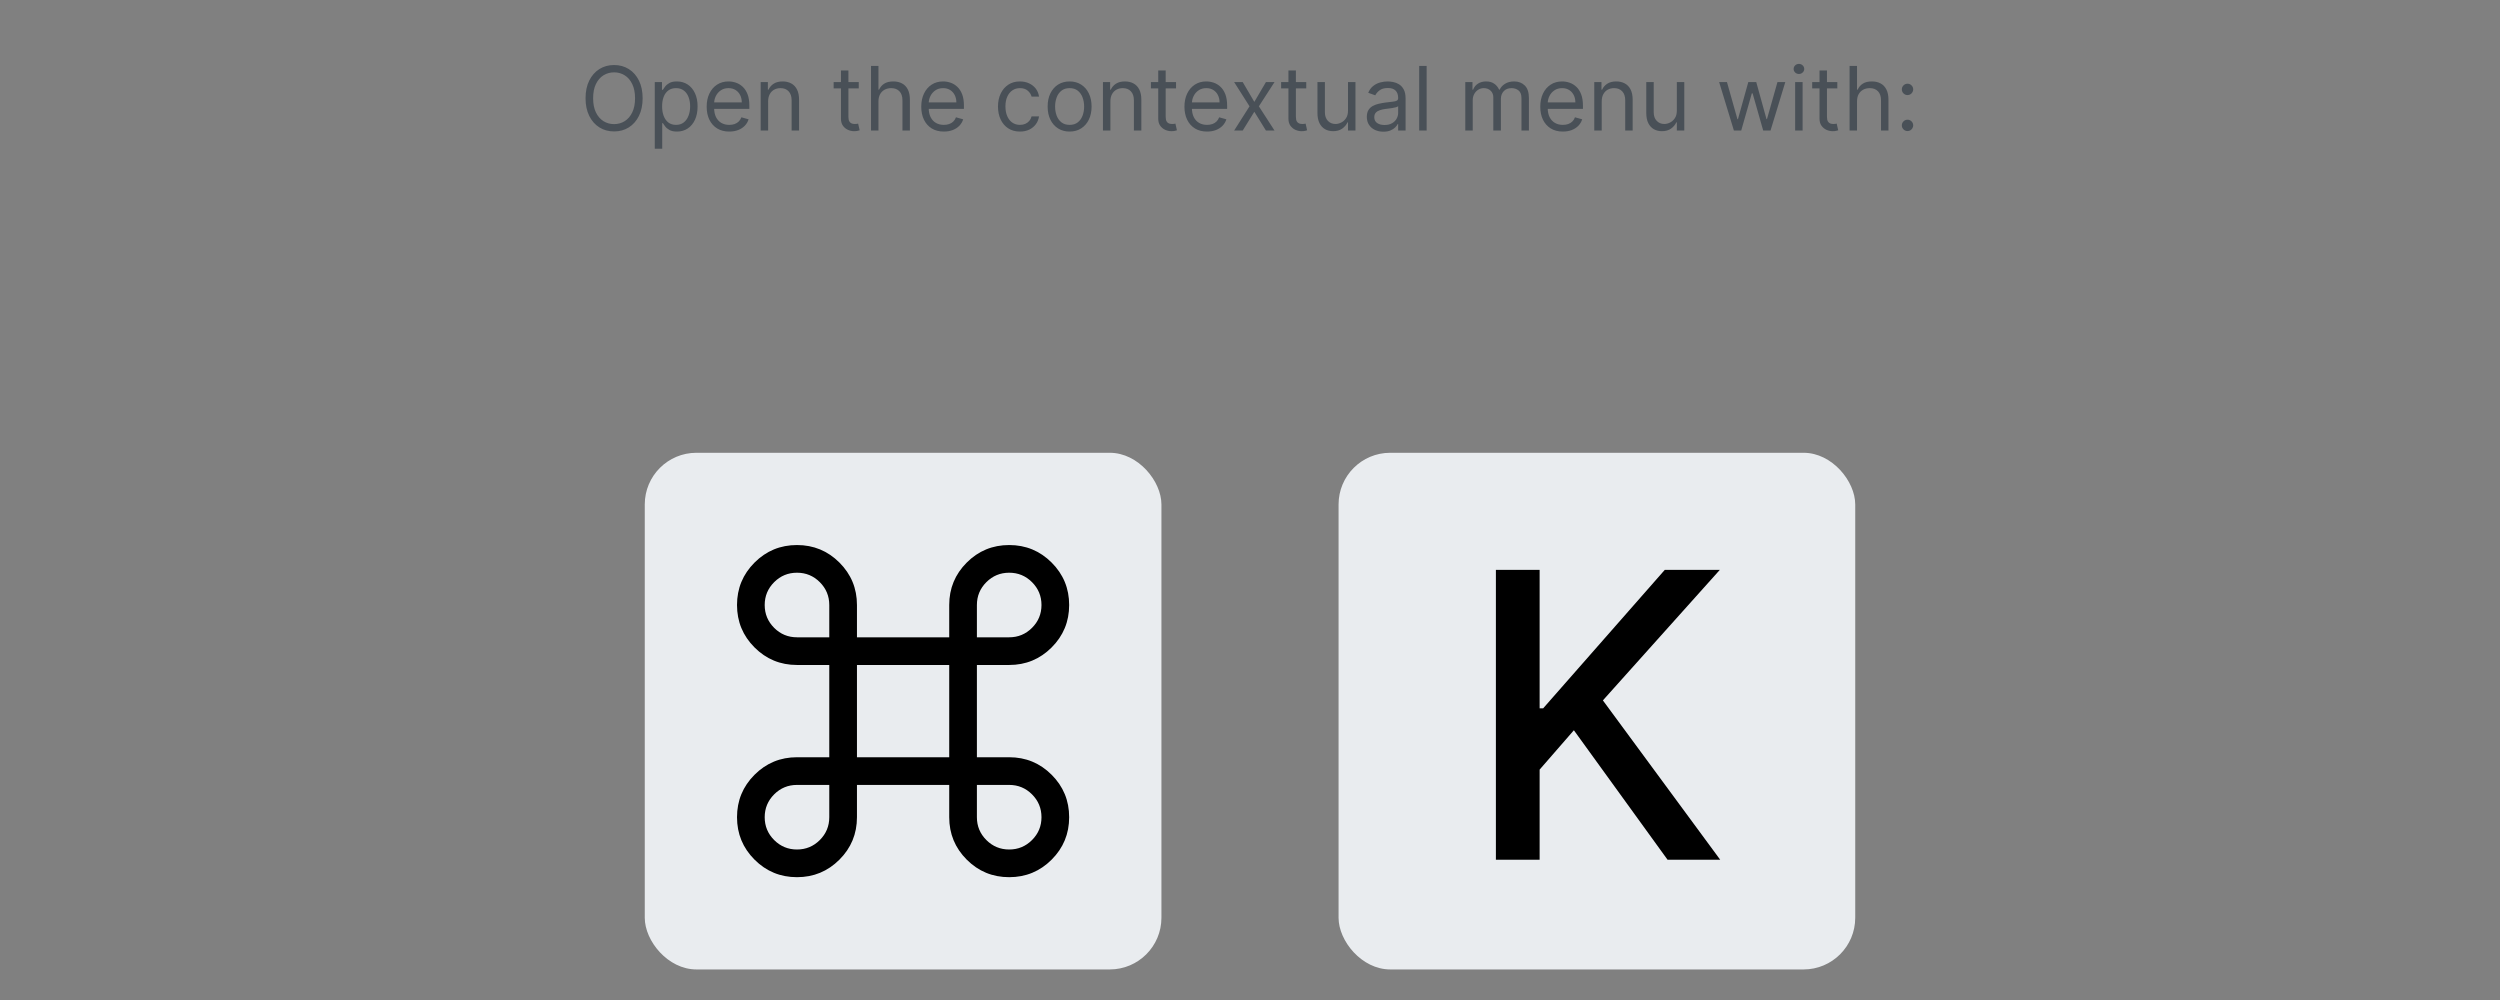 <svg width="450" height="180" viewBox="0 0 450 180" fill="none" xmlns="http://www.w3.org/2000/svg">
<rect x="0" y="0" width="450" height="180" fill="#808080" stroke="none"/>
<path d="M115.673 17.682C115.673 18.909 115.451 19.97 115.008 20.864C114.565 21.758 113.957 22.447 113.184 22.932C112.411 23.417 111.529 23.659 110.536 23.659C109.544 23.659 108.661 23.417 107.888 22.932C107.116 22.447 106.508 21.758 106.065 20.864C105.621 19.97 105.4 18.909 105.4 17.682C105.4 16.454 105.621 15.394 106.065 14.5C106.508 13.606 107.116 12.917 107.888 12.432C108.661 11.947 109.544 11.704 110.536 11.704C111.529 11.704 112.411 11.947 113.184 12.432C113.957 12.917 114.565 13.606 115.008 14.5C115.451 15.394 115.673 16.454 115.673 17.682ZM114.309 17.682C114.309 16.674 114.14 15.824 113.803 15.131C113.47 14.438 113.017 13.913 112.445 13.557C111.877 13.201 111.241 13.023 110.536 13.023C109.832 13.023 109.193 13.201 108.621 13.557C108.053 13.913 107.601 14.438 107.263 15.131C106.93 15.824 106.763 16.674 106.763 17.682C106.763 18.689 106.93 19.54 107.263 20.233C107.601 20.926 108.053 21.451 108.621 21.807C109.193 22.163 109.832 22.341 110.536 22.341C111.241 22.341 111.877 22.163 112.445 21.807C113.017 21.451 113.47 20.926 113.803 20.233C114.14 19.54 114.309 18.689 114.309 17.682ZM117.86 26.773V14.773H119.156V16.159H119.315C119.413 16.008 119.549 15.814 119.724 15.579C119.902 15.341 120.156 15.129 120.485 14.943C120.818 14.754 121.269 14.659 121.837 14.659C122.572 14.659 123.22 14.843 123.781 15.21C124.341 15.578 124.779 16.099 125.093 16.773C125.407 17.447 125.565 18.242 125.565 19.159C125.565 20.083 125.407 20.884 125.093 21.562C124.779 22.237 124.343 22.759 123.786 23.131C123.229 23.498 122.587 23.682 121.86 23.682C121.299 23.682 120.851 23.589 120.513 23.403C120.176 23.214 119.917 23 119.735 22.761C119.553 22.519 119.413 22.318 119.315 22.159H119.201V26.773H117.86ZM119.178 19.136C119.178 19.796 119.275 20.377 119.468 20.881C119.661 21.381 119.943 21.773 120.315 22.057C120.686 22.337 121.14 22.477 121.678 22.477C122.239 22.477 122.707 22.329 123.082 22.034C123.46 21.735 123.745 21.333 123.934 20.829C124.127 20.322 124.224 19.758 124.224 19.136C124.224 18.523 124.129 17.97 123.94 17.477C123.754 16.981 123.472 16.589 123.093 16.301C122.718 16.009 122.246 15.864 121.678 15.864C121.133 15.864 120.674 16.002 120.303 16.278C119.932 16.551 119.652 16.934 119.462 17.426C119.273 17.915 119.178 18.485 119.178 19.136ZM131.269 23.682C130.428 23.682 129.703 23.496 129.093 23.125C128.487 22.75 128.019 22.227 127.69 21.557C127.364 20.883 127.201 20.099 127.201 19.204C127.201 18.311 127.364 17.523 127.69 16.841C128.019 16.155 128.478 15.621 129.065 15.239C129.656 14.852 130.345 14.659 131.133 14.659C131.587 14.659 132.036 14.735 132.479 14.886C132.923 15.038 133.326 15.284 133.69 15.625C134.053 15.962 134.343 16.409 134.559 16.966C134.775 17.523 134.883 18.208 134.883 19.023V19.591H128.156V18.432H133.519C133.519 17.939 133.421 17.5 133.224 17.114C133.031 16.727 132.754 16.422 132.394 16.199C132.038 15.975 131.618 15.864 131.133 15.864C130.599 15.864 130.137 15.996 129.746 16.261C129.36 16.523 129.063 16.864 128.854 17.284C128.646 17.704 128.542 18.155 128.542 18.636V19.409C128.542 20.068 128.656 20.627 128.883 21.085C129.114 21.54 129.434 21.886 129.843 22.125C130.252 22.36 130.728 22.477 131.269 22.477C131.621 22.477 131.94 22.428 132.224 22.329C132.512 22.227 132.76 22.076 132.968 21.875C133.176 21.671 133.337 21.417 133.451 21.114L134.746 21.477C134.61 21.917 134.381 22.303 134.059 22.636C133.737 22.966 133.339 23.224 132.866 23.409C132.392 23.591 131.86 23.682 131.269 23.682ZM138.263 18.25V23.5H136.923V14.773H138.218V16.136H138.332C138.536 15.693 138.847 15.337 139.263 15.068C139.68 14.796 140.218 14.659 140.877 14.659C141.468 14.659 141.985 14.78 142.428 15.023C142.871 15.261 143.216 15.625 143.462 16.114C143.709 16.599 143.832 17.212 143.832 17.954V23.5H142.491V18.046C142.491 17.36 142.313 16.826 141.957 16.443C141.601 16.057 141.112 15.864 140.491 15.864C140.063 15.864 139.68 15.956 139.343 16.142C139.01 16.328 138.746 16.599 138.553 16.954C138.36 17.311 138.263 17.742 138.263 18.25ZM154.577 14.773V15.909H150.055V14.773H154.577ZM151.373 12.682H152.714V21C152.714 21.379 152.769 21.663 152.879 21.852C152.992 22.038 153.136 22.163 153.31 22.227C153.488 22.288 153.676 22.318 153.873 22.318C154.021 22.318 154.142 22.311 154.237 22.296C154.331 22.276 154.407 22.261 154.464 22.25L154.737 23.454C154.646 23.489 154.519 23.523 154.356 23.557C154.193 23.595 153.987 23.614 153.737 23.614C153.358 23.614 152.987 23.532 152.623 23.369C152.263 23.206 151.964 22.958 151.725 22.625C151.49 22.292 151.373 21.871 151.373 21.364V12.682ZM158.123 18.25V23.5H156.782V11.864H158.123V16.136H158.237C158.441 15.686 158.748 15.328 159.157 15.062C159.57 14.794 160.119 14.659 160.805 14.659C161.399 14.659 161.92 14.778 162.367 15.017C162.814 15.252 163.161 15.614 163.407 16.102C163.657 16.587 163.782 17.204 163.782 17.954V23.5H162.441V18.046C162.441 17.352 162.261 16.816 161.901 16.438C161.545 16.055 161.051 15.864 160.418 15.864C159.979 15.864 159.585 15.956 159.237 16.142C158.892 16.328 158.619 16.599 158.418 16.954C158.221 17.311 158.123 17.742 158.123 18.25ZM169.894 23.682C169.053 23.682 168.328 23.496 167.718 23.125C167.112 22.75 166.644 22.227 166.315 21.557C165.989 20.883 165.826 20.099 165.826 19.204C165.826 18.311 165.989 17.523 166.315 16.841C166.644 16.155 167.103 15.621 167.69 15.239C168.281 14.852 168.97 14.659 169.758 14.659C170.212 14.659 170.661 14.735 171.104 14.886C171.548 15.038 171.951 15.284 172.315 15.625C172.678 15.962 172.968 16.409 173.184 16.966C173.4 17.523 173.508 18.208 173.508 19.023V19.591H166.781V18.432H172.144C172.144 17.939 172.046 17.5 171.849 17.114C171.656 16.727 171.379 16.422 171.019 16.199C170.663 15.975 170.243 15.864 169.758 15.864C169.224 15.864 168.762 15.996 168.371 16.261C167.985 16.523 167.688 16.864 167.479 17.284C167.271 17.704 167.167 18.155 167.167 18.636V19.409C167.167 20.068 167.281 20.627 167.508 21.085C167.739 21.54 168.059 21.886 168.468 22.125C168.877 22.36 169.353 22.477 169.894 22.477C170.246 22.477 170.565 22.428 170.849 22.329C171.137 22.227 171.385 22.076 171.593 21.875C171.801 21.671 171.962 21.417 172.076 21.114L173.371 21.477C173.235 21.917 173.006 22.303 172.684 22.636C172.362 22.966 171.964 23.224 171.491 23.409C171.017 23.591 170.485 23.682 169.894 23.682ZM183.593 23.682C182.775 23.682 182.07 23.489 181.479 23.102C180.888 22.716 180.434 22.184 180.116 21.506C179.798 20.828 179.638 20.053 179.638 19.182C179.638 18.296 179.801 17.513 180.127 16.835C180.457 16.153 180.915 15.621 181.502 15.239C182.093 14.852 182.782 14.659 183.57 14.659C184.184 14.659 184.737 14.773 185.229 15C185.722 15.227 186.125 15.546 186.44 15.954C186.754 16.364 186.949 16.841 187.025 17.386H185.684C185.582 16.989 185.354 16.636 185.002 16.329C184.654 16.019 184.184 15.864 183.593 15.864C183.07 15.864 182.612 16 182.218 16.273C181.828 16.542 181.523 16.922 181.303 17.415C181.087 17.903 180.979 18.477 180.979 19.136C180.979 19.811 181.085 20.398 181.298 20.898C181.513 21.398 181.817 21.786 182.207 22.062C182.601 22.339 183.063 22.477 183.593 22.477C183.942 22.477 184.258 22.417 184.542 22.296C184.826 22.174 185.067 22 185.263 21.773C185.46 21.546 185.601 21.273 185.684 20.954H187.025C186.949 21.47 186.762 21.934 186.462 22.347C186.167 22.756 185.775 23.081 185.286 23.324C184.801 23.562 184.237 23.682 183.593 23.682ZM192.531 23.682C191.743 23.682 191.051 23.494 190.457 23.119C189.866 22.744 189.404 22.22 189.07 21.546C188.741 20.871 188.576 20.083 188.576 19.182C188.576 18.273 188.741 17.479 189.07 16.801C189.404 16.123 189.866 15.597 190.457 15.222C191.051 14.847 191.743 14.659 192.531 14.659C193.318 14.659 194.008 14.847 194.599 15.222C195.193 15.597 195.656 16.123 195.985 16.801C196.318 17.479 196.485 18.273 196.485 19.182C196.485 20.083 196.318 20.871 195.985 21.546C195.656 22.22 195.193 22.744 194.599 23.119C194.008 23.494 193.318 23.682 192.531 23.682ZM192.531 22.477C193.129 22.477 193.621 22.324 194.008 22.017C194.394 21.71 194.68 21.307 194.866 20.807C195.051 20.307 195.144 19.765 195.144 19.182C195.144 18.599 195.051 18.055 194.866 17.551C194.68 17.047 194.394 16.64 194.008 16.329C193.621 16.019 193.129 15.864 192.531 15.864C191.932 15.864 191.44 16.019 191.053 16.329C190.667 16.64 190.381 17.047 190.195 17.551C190.01 18.055 189.917 18.599 189.917 19.182C189.917 19.765 190.01 20.307 190.195 20.807C190.381 21.307 190.667 21.71 191.053 22.017C191.44 22.324 191.932 22.477 192.531 22.477ZM199.873 18.25V23.5H198.532V14.773H199.827V16.136H199.941C200.146 15.693 200.456 15.337 200.873 15.068C201.29 14.796 201.827 14.659 202.487 14.659C203.077 14.659 203.594 14.78 204.038 15.023C204.481 15.261 204.826 15.625 205.072 16.114C205.318 16.599 205.441 17.212 205.441 17.954V23.5H204.1V18.046C204.1 17.36 203.922 16.826 203.566 16.443C203.21 16.057 202.721 15.864 202.1 15.864C201.672 15.864 201.29 15.956 200.952 16.142C200.619 16.328 200.356 16.599 200.163 16.954C199.969 17.311 199.873 17.742 199.873 18.25ZM211.687 14.773V15.909H207.164V14.773H211.687ZM208.482 12.682H209.823V21C209.823 21.379 209.878 21.663 209.988 21.852C210.102 22.038 210.246 22.163 210.42 22.227C210.598 22.288 210.785 22.318 210.982 22.318C211.13 22.318 211.251 22.311 211.346 22.296C211.441 22.276 211.516 22.261 211.573 22.25L211.846 23.454C211.755 23.489 211.628 23.523 211.465 23.557C211.302 23.595 211.096 23.614 210.846 23.614C210.467 23.614 210.096 23.532 209.732 23.369C209.372 23.206 209.073 22.958 208.835 22.625C208.6 22.292 208.482 21.871 208.482 21.364V12.682ZM217.269 23.682C216.428 23.682 215.703 23.496 215.093 23.125C214.487 22.75 214.019 22.227 213.69 21.557C213.364 20.883 213.201 20.099 213.201 19.204C213.201 18.311 213.364 17.523 213.69 16.841C214.019 16.155 214.478 15.621 215.065 15.239C215.656 14.852 216.345 14.659 217.133 14.659C217.587 14.659 218.036 14.735 218.479 14.886C218.923 15.038 219.326 15.284 219.69 15.625C220.053 15.962 220.343 16.409 220.559 16.966C220.775 17.523 220.883 18.208 220.883 19.023V19.591H214.156V18.432H219.519C219.519 17.939 219.421 17.5 219.224 17.114C219.031 16.727 218.754 16.422 218.394 16.199C218.038 15.975 217.618 15.864 217.133 15.864C216.599 15.864 216.137 15.996 215.746 16.261C215.36 16.523 215.063 16.864 214.854 17.284C214.646 17.704 214.542 18.155 214.542 18.636V19.409C214.542 20.068 214.656 20.627 214.883 21.085C215.114 21.54 215.434 21.886 215.843 22.125C216.252 22.36 216.728 22.477 217.269 22.477C217.621 22.477 217.94 22.428 218.224 22.329C218.512 22.227 218.76 22.076 218.968 21.875C219.176 21.671 219.337 21.417 219.451 21.114L220.746 21.477C220.61 21.917 220.381 22.303 220.059 22.636C219.737 22.966 219.339 23.224 218.866 23.409C218.392 23.591 217.86 23.682 217.269 23.682ZM223.688 14.773L225.779 18.341L227.87 14.773H229.415L226.597 19.136L229.415 23.5H227.87L225.779 20.114L223.688 23.5H222.143L224.915 19.136L222.143 14.773H223.688ZM235.124 14.773V15.909H230.602V14.773H235.124ZM231.92 12.682H233.261V21C233.261 21.379 233.316 21.663 233.425 21.852C233.539 22.038 233.683 22.163 233.857 22.227C234.035 22.288 234.223 22.318 234.42 22.318C234.567 22.318 234.689 22.311 234.783 22.296C234.878 22.276 234.954 22.261 235.011 22.25L235.283 23.454C235.192 23.489 235.066 23.523 234.903 23.557C234.74 23.595 234.533 23.614 234.283 23.614C233.905 23.614 233.533 23.532 233.17 23.369C232.81 23.206 232.511 22.958 232.272 22.625C232.037 22.292 231.92 21.871 231.92 21.364V12.682ZM242.641 19.932V14.773H243.982V23.5H242.641V22.023H242.55C242.346 22.466 242.028 22.843 241.596 23.153C241.164 23.46 240.619 23.614 239.96 23.614C239.414 23.614 238.929 23.494 238.505 23.256C238.081 23.013 237.747 22.65 237.505 22.165C237.263 21.676 237.141 21.061 237.141 20.318V14.773H238.482V20.227C238.482 20.864 238.66 21.371 239.016 21.75C239.376 22.129 239.835 22.318 240.391 22.318C240.725 22.318 241.064 22.233 241.408 22.062C241.757 21.892 242.049 21.631 242.283 21.278C242.522 20.926 242.641 20.477 242.641 19.932ZM249.006 23.704C248.453 23.704 247.951 23.6 247.501 23.392C247.05 23.18 246.692 22.875 246.427 22.477C246.162 22.076 246.029 21.591 246.029 21.023C246.029 20.523 246.128 20.117 246.325 19.807C246.522 19.492 246.785 19.246 247.114 19.068C247.444 18.89 247.808 18.758 248.205 18.671C248.607 18.579 249.01 18.508 249.415 18.454C249.946 18.386 250.376 18.335 250.705 18.301C251.039 18.263 251.281 18.201 251.433 18.114C251.588 18.026 251.665 17.875 251.665 17.659V17.614C251.665 17.053 251.512 16.617 251.205 16.307C250.902 15.996 250.442 15.841 249.825 15.841C249.184 15.841 248.683 15.981 248.319 16.261C247.955 16.542 247.7 16.841 247.552 17.159L246.279 16.704C246.506 16.174 246.809 15.761 247.188 15.466C247.571 15.167 247.987 14.958 248.438 14.841C248.893 14.72 249.34 14.659 249.779 14.659C250.059 14.659 250.381 14.693 250.745 14.761C251.112 14.826 251.467 14.96 251.808 15.165C252.152 15.369 252.438 15.678 252.665 16.091C252.893 16.504 253.006 17.057 253.006 17.75V23.5H251.665V22.318H251.597C251.506 22.508 251.355 22.71 251.143 22.926C250.931 23.142 250.648 23.326 250.296 23.477C249.944 23.629 249.514 23.704 249.006 23.704ZM249.211 22.5C249.741 22.5 250.188 22.396 250.552 22.188C250.919 21.979 251.196 21.71 251.381 21.381C251.571 21.051 251.665 20.704 251.665 20.341V19.114C251.609 19.182 251.484 19.244 251.29 19.301C251.101 19.354 250.881 19.401 250.631 19.443C250.385 19.481 250.145 19.515 249.91 19.546C249.679 19.572 249.491 19.595 249.347 19.614C248.999 19.659 248.673 19.733 248.37 19.835C248.071 19.934 247.828 20.083 247.643 20.284C247.461 20.481 247.37 20.75 247.37 21.091C247.37 21.557 247.542 21.909 247.887 22.148C248.236 22.383 248.677 22.5 249.211 22.5ZM256.795 11.864V23.5H255.454V11.864H256.795ZM263.751 23.5V14.773H265.046V16.136H265.16C265.342 15.671 265.635 15.309 266.04 15.051C266.446 14.79 266.933 14.659 267.501 14.659C268.076 14.659 268.556 14.79 268.938 15.051C269.325 15.309 269.626 15.671 269.842 16.136H269.933C270.156 15.686 270.491 15.328 270.938 15.062C271.385 14.794 271.921 14.659 272.546 14.659C273.326 14.659 273.965 14.903 274.461 15.392C274.957 15.877 275.205 16.633 275.205 17.659V23.5H273.864V17.659C273.864 17.015 273.688 16.555 273.336 16.278C272.984 16.002 272.569 15.864 272.092 15.864C271.478 15.864 271.003 16.049 270.665 16.421C270.328 16.788 270.16 17.254 270.16 17.818V23.5H268.796V17.523C268.796 17.026 268.635 16.627 268.313 16.324C267.991 16.017 267.576 15.864 267.069 15.864C266.72 15.864 266.395 15.956 266.092 16.142C265.792 16.328 265.55 16.585 265.364 16.915C265.183 17.241 265.092 17.617 265.092 18.046V23.5H263.751ZM281.316 23.682C280.475 23.682 279.75 23.496 279.14 23.125C278.534 22.75 278.066 22.227 277.737 21.557C277.411 20.883 277.248 20.099 277.248 19.204C277.248 18.311 277.411 17.523 277.737 16.841C278.066 16.155 278.524 15.621 279.112 15.239C279.702 14.852 280.392 14.659 281.18 14.659C281.634 14.659 282.083 14.735 282.526 14.886C282.969 15.038 283.373 15.284 283.737 15.625C284.1 15.962 284.39 16.409 284.606 16.966C284.822 17.523 284.93 18.208 284.93 19.023V19.591H278.202V18.432H283.566C283.566 17.939 283.468 17.5 283.271 17.114C283.077 16.727 282.801 16.422 282.441 16.199C282.085 15.975 281.665 15.864 281.18 15.864C280.646 15.864 280.183 15.996 279.793 16.261C279.407 16.523 279.11 16.864 278.901 17.284C278.693 17.704 278.589 18.155 278.589 18.636V19.409C278.589 20.068 278.702 20.627 278.93 21.085C279.161 21.54 279.481 21.886 279.89 22.125C280.299 22.36 280.774 22.477 281.316 22.477C281.668 22.477 281.987 22.428 282.271 22.329C282.558 22.227 282.807 22.076 283.015 21.875C283.223 21.671 283.384 21.417 283.498 21.114L284.793 21.477C284.657 21.917 284.428 22.303 284.106 22.636C283.784 22.966 283.386 23.224 282.913 23.409C282.439 23.591 281.907 23.682 281.316 23.682ZM288.31 18.25V23.5H286.969V14.773H288.265V16.136H288.379C288.583 15.693 288.894 15.337 289.31 15.068C289.727 14.796 290.265 14.659 290.924 14.659C291.515 14.659 292.032 14.78 292.475 15.023C292.918 15.261 293.263 15.625 293.509 16.114C293.755 16.599 293.879 17.212 293.879 17.954V23.5H292.538V18.046C292.538 17.36 292.36 16.826 292.004 16.443C291.647 16.057 291.159 15.864 290.538 15.864C290.11 15.864 289.727 15.956 289.39 16.142C289.057 16.328 288.793 16.599 288.6 16.954C288.407 17.311 288.31 17.742 288.31 18.25ZM301.829 19.932V14.773H303.17V23.5H301.829V22.023H301.738C301.533 22.466 301.215 22.843 300.783 23.153C300.352 23.46 299.806 23.614 299.147 23.614C298.602 23.614 298.117 23.494 297.692 23.256C297.268 23.013 296.935 22.65 296.692 22.165C296.45 21.676 296.329 21.061 296.329 20.318V14.773H297.67V20.227C297.67 20.864 297.848 21.371 298.204 21.75C298.564 22.129 299.022 22.318 299.579 22.318C299.912 22.318 300.251 22.233 300.596 22.062C300.944 21.892 301.236 21.631 301.471 21.278C301.71 20.926 301.829 20.477 301.829 19.932ZM312.103 23.5L309.444 14.773H310.853L312.739 21.454H312.83L314.694 14.773H316.126L317.967 21.432H318.058L319.944 14.773H321.353L318.694 23.5H317.376L315.467 16.796H315.33L313.421 23.5H312.103ZM323.126 23.5V14.773H324.467V23.5H323.126ZM323.808 13.318C323.546 13.318 323.321 13.229 323.131 13.051C322.946 12.873 322.853 12.659 322.853 12.409C322.853 12.159 322.946 11.945 323.131 11.767C323.321 11.589 323.546 11.5 323.808 11.5C324.069 11.5 324.292 11.589 324.478 11.767C324.667 11.945 324.762 12.159 324.762 12.409C324.762 12.659 324.667 12.873 324.478 13.051C324.292 13.229 324.069 13.318 323.808 13.318ZM330.718 14.773V15.909H326.195V14.773H330.718ZM327.513 12.682H328.854V21C328.854 21.379 328.909 21.663 329.019 21.852C329.133 22.038 329.277 22.163 329.451 22.227C329.629 22.288 329.817 22.318 330.013 22.318C330.161 22.318 330.282 22.311 330.377 22.296C330.472 22.276 330.548 22.261 330.604 22.25L330.877 23.454C330.786 23.489 330.659 23.523 330.496 23.557C330.334 23.595 330.127 23.614 329.877 23.614C329.498 23.614 329.127 23.532 328.763 23.369C328.404 23.206 328.104 22.958 327.866 22.625C327.631 22.292 327.513 21.871 327.513 21.364V12.682ZM334.263 18.25V23.5H332.923V11.864H334.263V16.136H334.377C334.582 15.686 334.888 15.328 335.298 15.062C335.71 14.794 336.26 14.659 336.945 14.659C337.54 14.659 338.061 14.778 338.508 15.017C338.955 15.252 339.301 15.614 339.548 16.102C339.798 16.587 339.923 17.204 339.923 17.954V23.5H338.582V18.046C338.582 17.352 338.402 16.816 338.042 16.438C337.686 16.055 337.192 15.864 336.559 15.864C336.12 15.864 335.726 15.956 335.377 16.142C335.032 16.328 334.76 16.599 334.559 16.954C334.362 17.311 334.263 17.742 334.263 18.25ZM343.353 23.591C343.073 23.591 342.832 23.491 342.631 23.29C342.431 23.089 342.33 22.849 342.33 22.568C342.33 22.288 342.431 22.047 342.631 21.847C342.832 21.646 343.073 21.546 343.353 21.546C343.633 21.546 343.874 21.646 344.075 21.847C344.275 22.047 344.376 22.288 344.376 22.568C344.376 22.754 344.328 22.924 344.234 23.079C344.143 23.235 344.02 23.36 343.864 23.454C343.713 23.546 343.542 23.591 343.353 23.591ZM343.353 17.114C343.073 17.114 342.832 17.013 342.631 16.812C342.431 16.612 342.33 16.371 342.33 16.091C342.33 15.811 342.431 15.57 342.631 15.369C342.832 15.169 343.073 15.068 343.353 15.068C343.633 15.068 343.874 15.169 344.075 15.369C344.275 15.57 344.376 15.811 344.376 16.091C344.376 16.276 344.328 16.447 344.234 16.602C344.143 16.758 344.02 16.883 343.864 16.977C343.713 17.068 343.542 17.114 343.353 17.114Z" fill="#495057"/>
<rect x="240.942" y="81.5" width="93" height="93" rx="9.3" fill="#E9ECEF"/>
<path d="M269.261 154.757V102.58H277.133V127.497H277.77L299.655 102.58H309.565L288.521 126.07L309.641 154.757H300.164L283.298 131.446L277.133 138.528V154.757H269.261Z" fill="black"/>
<rect x="116.057" y="81.5" width="93" height="93" rx="9.3" fill="#E9ECEF"/>
<path d="M143.458 157.892C140.468 157.892 137.922 156.841 135.818 154.737C133.715 152.633 132.663 150.087 132.663 147.098C132.663 144.108 133.715 141.562 135.818 139.458C137.922 137.355 140.468 136.303 143.458 136.303H149.27V119.696H143.458C140.468 119.696 137.922 118.644 135.818 116.541C133.715 114.437 132.663 111.891 132.663 108.901C132.663 105.912 133.715 103.366 135.818 101.262C137.922 99.159 140.468 98.107 143.458 98.107C146.447 98.107 148.993 99.159 151.097 101.262C153.201 103.366 154.252 105.912 154.252 108.901V114.714H170.86V108.901C170.86 105.912 171.911 103.366 174.015 101.262C176.118 99.159 178.665 98.107 181.654 98.107C184.643 98.107 187.19 99.159 189.293 101.262C191.397 103.366 192.449 105.912 192.449 108.901C192.449 111.891 191.397 114.437 189.293 116.541C187.19 118.644 184.643 119.696 181.654 119.696H175.842V136.303H181.654C184.643 136.303 187.19 137.355 189.293 139.458C191.397 141.562 192.449 144.108 192.449 147.098C192.449 150.087 191.397 152.633 189.293 154.737C187.19 156.841 184.643 157.892 181.654 157.892C178.665 157.892 176.118 156.841 174.015 154.737C171.911 152.633 170.86 150.087 170.86 147.098V141.285H154.252V147.098C154.252 150.087 153.201 152.633 151.097 154.737C148.993 156.841 146.447 157.892 143.458 157.892V157.892ZM143.458 152.91C145.063 152.91 146.433 152.343 147.568 151.208C148.703 150.073 149.27 148.703 149.27 147.098V141.285H143.458C141.852 141.285 140.482 141.853 139.347 142.987C138.213 144.122 137.645 145.492 137.645 147.098C137.645 148.703 138.213 150.073 139.347 151.208C140.482 152.343 141.852 152.91 143.458 152.91ZM181.654 152.91C183.26 152.91 184.63 152.343 185.764 151.208C186.899 150.073 187.467 148.703 187.467 147.098C187.467 145.492 186.899 144.122 185.764 142.987C184.63 141.853 183.26 141.285 181.654 141.285H175.842V147.098C175.842 148.703 176.409 150.073 177.544 151.208C178.679 152.343 180.049 152.91 181.654 152.91ZM154.252 136.303H170.86V119.696H154.252V136.303ZM143.458 114.714H149.27V108.901C149.27 107.296 148.703 105.926 147.568 104.791C146.433 103.656 145.063 103.089 143.458 103.089C141.852 103.089 140.482 103.656 139.347 104.791C138.213 105.926 137.645 107.296 137.645 108.901C137.645 110.507 138.213 111.877 139.347 113.012C140.482 114.146 141.852 114.714 143.458 114.714ZM175.842 114.714H181.654C183.26 114.714 184.63 114.146 185.764 113.012C186.899 111.877 187.467 110.507 187.467 108.901C187.467 107.296 186.899 105.926 185.764 104.791C184.63 103.656 183.26 103.089 181.654 103.089C180.049 103.089 178.679 103.656 177.544 104.791C176.409 105.926 175.842 107.296 175.842 108.901V114.714Z" fill="black"/>
</svg>
